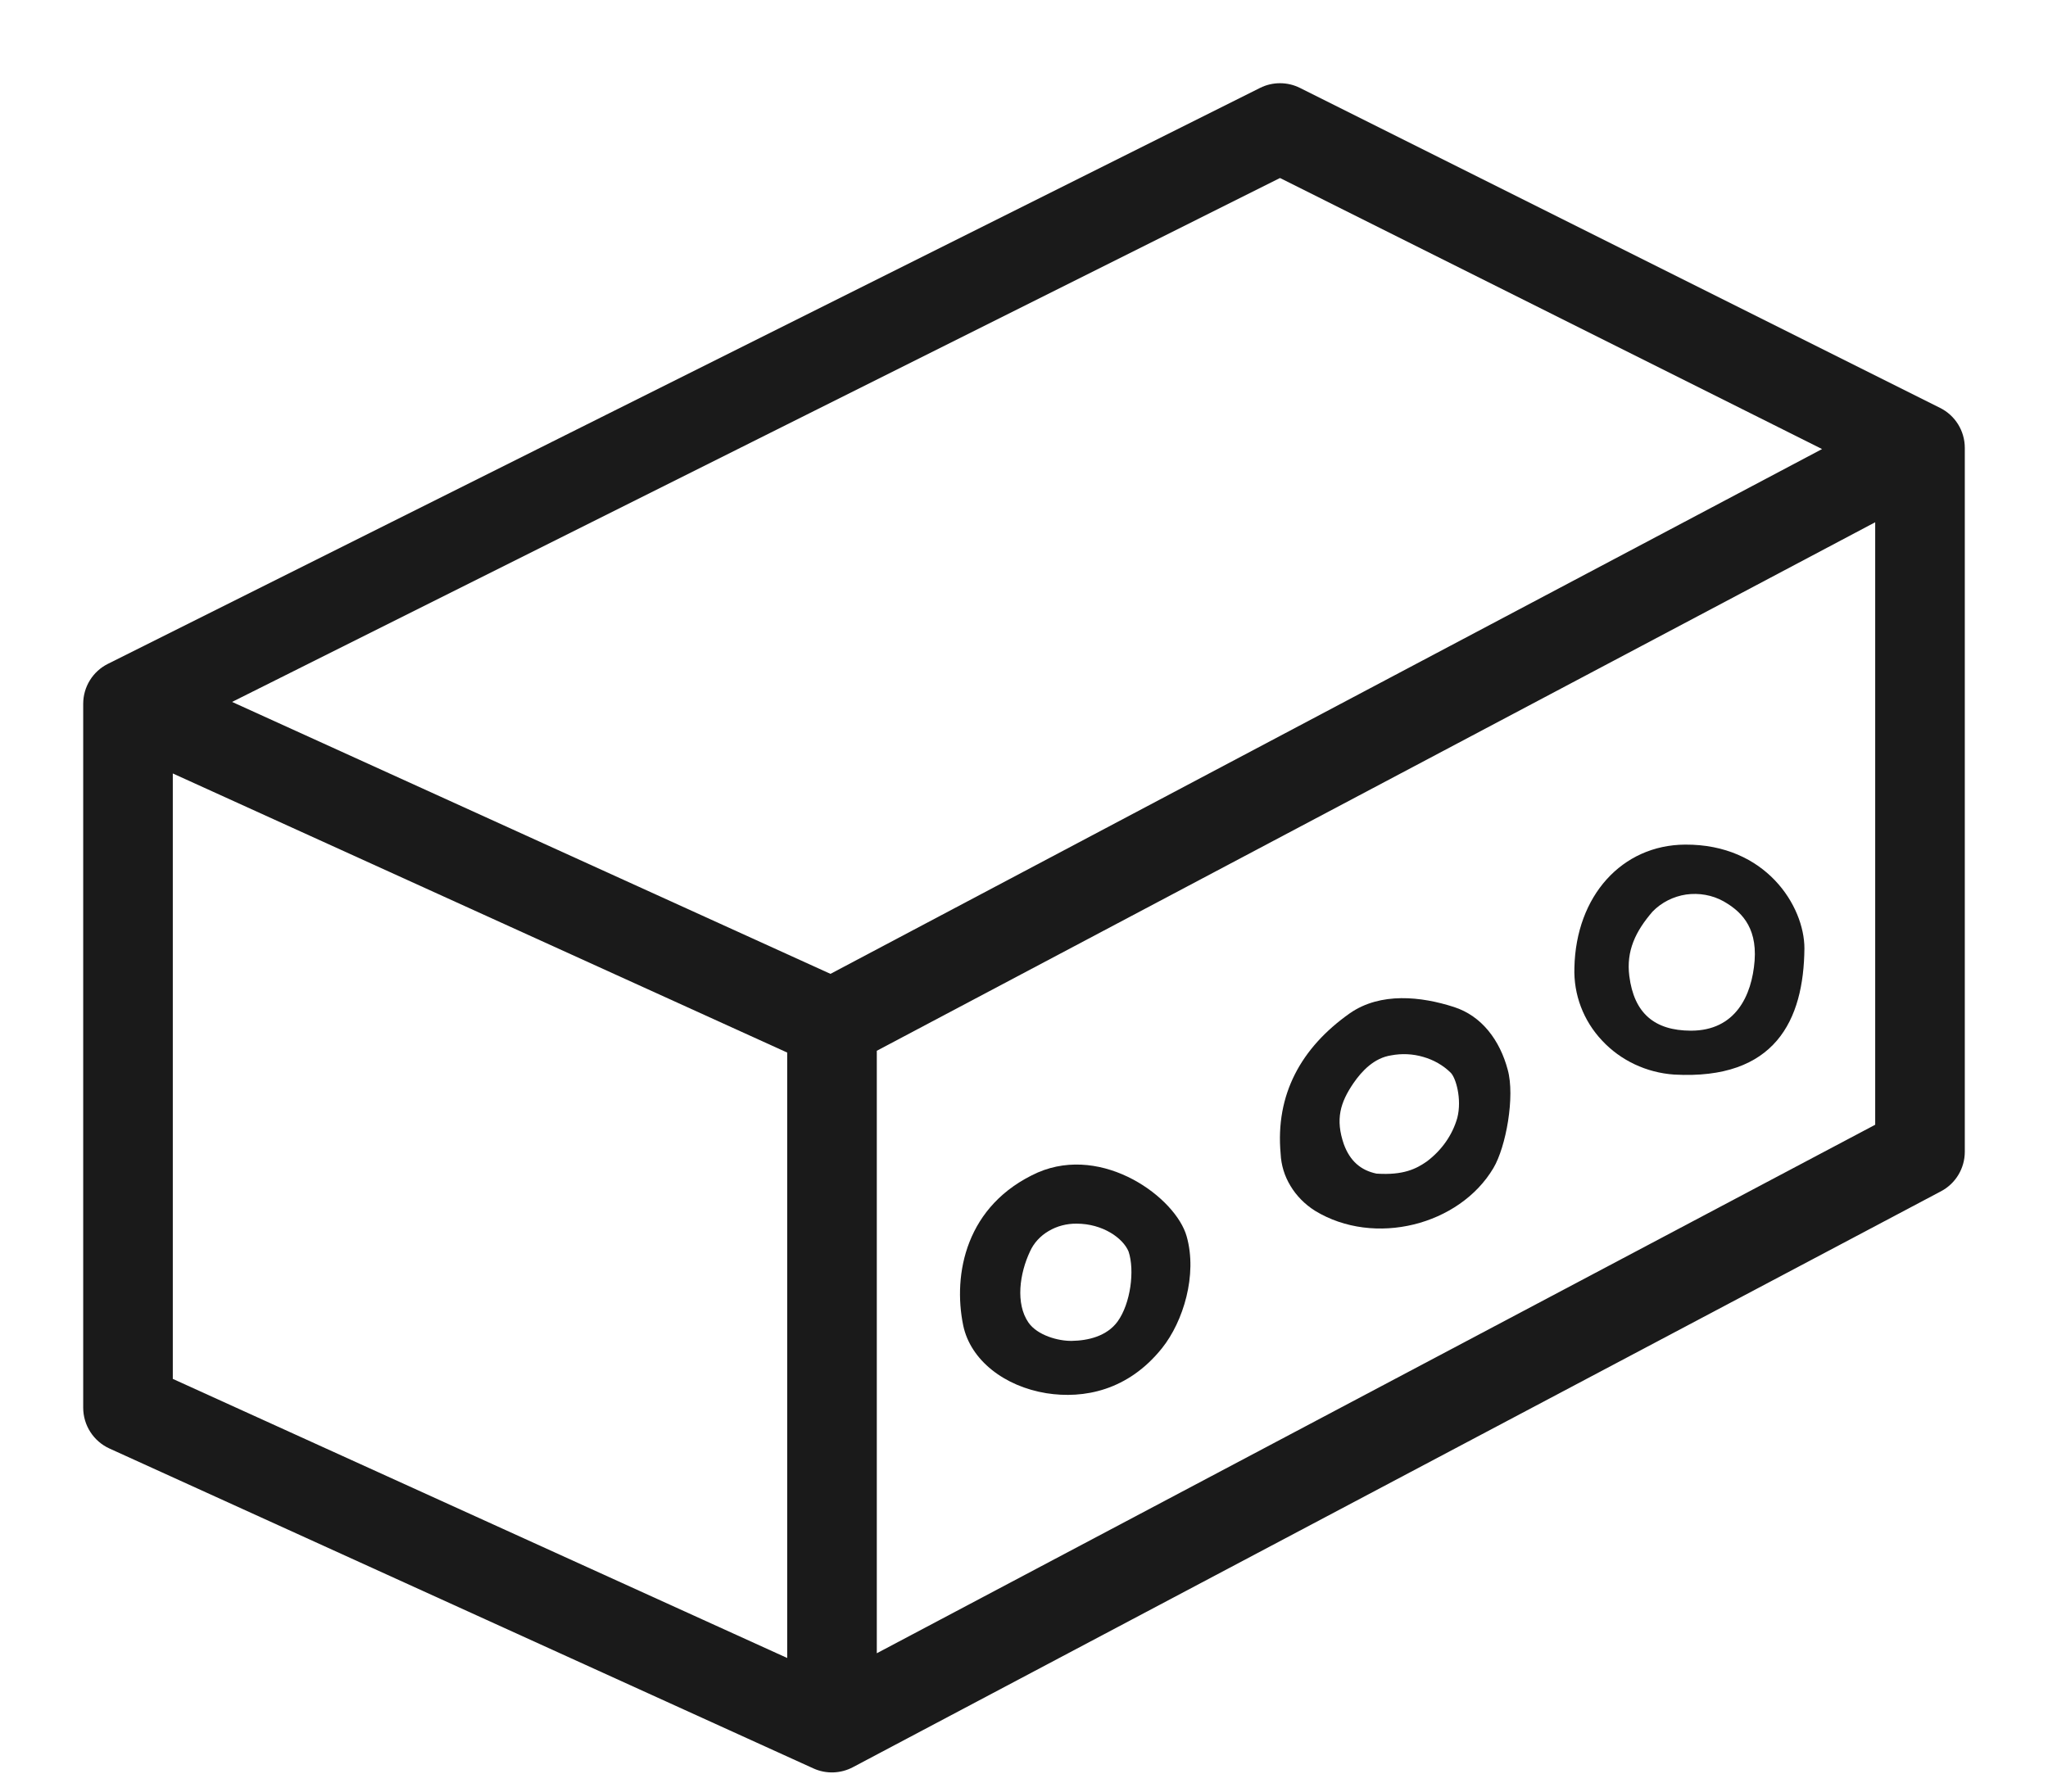 <svg width="16" height="14" viewBox="0 0 16 14" fill="none" xmlns="http://www.w3.org/2000/svg">
<path fill-rule="evenodd" clip-rule="evenodd" d="M9.079 10.534C9.244 10.327 9.356 9.963 9.271 9.662C9.187 9.36 8.621 8.941 8.108 9.162C7.544 9.415 7.443 9.958 7.525 10.357C7.582 10.63 7.848 10.834 8.175 10.887C8.466 10.933 8.813 10.867 9.079 10.534ZM8.411 9.562C8.615 9.562 8.774 9.675 8.817 9.78C8.866 9.927 8.833 10.186 8.731 10.327C8.646 10.443 8.498 10.476 8.374 10.478C8.268 10.48 8.105 10.435 8.035 10.335C7.932 10.186 7.966 9.95 8.047 9.779C8.076 9.714 8.127 9.658 8.192 9.62C8.257 9.581 8.334 9.561 8.411 9.562Z" fill="#1A1A1A"/>
<path fill-rule="evenodd" clip-rule="evenodd" d="M11.667 9.128C11.402 9.574 10.738 9.745 10.273 9.461C10.194 9.411 10.128 9.344 10.082 9.267C10.035 9.19 10.009 9.104 10.005 9.016C9.963 8.556 10.162 8.188 10.547 7.917C10.786 7.752 11.102 7.786 11.359 7.869C11.577 7.939 11.718 8.13 11.779 8.359C11.837 8.567 11.766 8.962 11.667 9.128ZM11.385 8.736C11.423 8.588 11.373 8.418 11.332 8.381C11.274 8.324 11.2 8.282 11.119 8.259C11.038 8.235 10.951 8.231 10.868 8.247C10.736 8.267 10.64 8.368 10.574 8.464C10.471 8.615 10.431 8.746 10.499 8.942C10.547 9.072 10.63 9.145 10.754 9.171C10.965 9.185 11.065 9.133 11.147 9.076C11.264 8.988 11.347 8.869 11.385 8.736Z" fill="#1A1A1A"/>
<path fill-rule="evenodd" clip-rule="evenodd" d="M13.165 6.6C12.672 6.603 12.312 7 12.3 7.562C12.293 7.772 12.37 7.976 12.516 8.131C12.661 8.287 12.863 8.382 13.079 8.397C13.869 8.441 14.092 7.972 14.097 7.411C14.097 7.081 13.796 6.596 13.165 6.6ZM13.708 7.506C13.687 7.781 13.558 8.054 13.211 8.054H13.209C12.927 8.053 12.766 7.919 12.729 7.627C12.704 7.431 12.777 7.278 12.911 7.123C12.98 7.052 13.073 7.005 13.173 6.99C13.274 6.976 13.377 6.994 13.465 7.043C13.589 7.114 13.728 7.231 13.708 7.506Z" fill="#1A1A1A"/>
<path fill-rule="evenodd" clip-rule="evenodd" d="M10.156 0.687C10.058 0.638 9.942 0.638 9.844 0.687L0.844 5.187C0.725 5.246 0.65 5.367 0.65 5.5V11C0.65 11.137 0.73 11.262 0.855 11.319L6.355 13.819C6.454 13.864 6.568 13.86 6.664 13.809L15.164 9.309C15.278 9.249 15.35 9.13 15.35 9V3.5C15.35 3.367 15.275 3.246 15.156 3.187L10.156 0.687ZM1.35 10.775V6.044L6.15 8.225V12.956L1.35 10.775ZM6.85 12.919V8.211L14.65 4.081V8.789L6.85 12.919ZM10 1.391L14.235 3.509L6.488 7.61L1.813 5.485L10 1.391Z" fill="#1A1A1A"/>
</svg>
